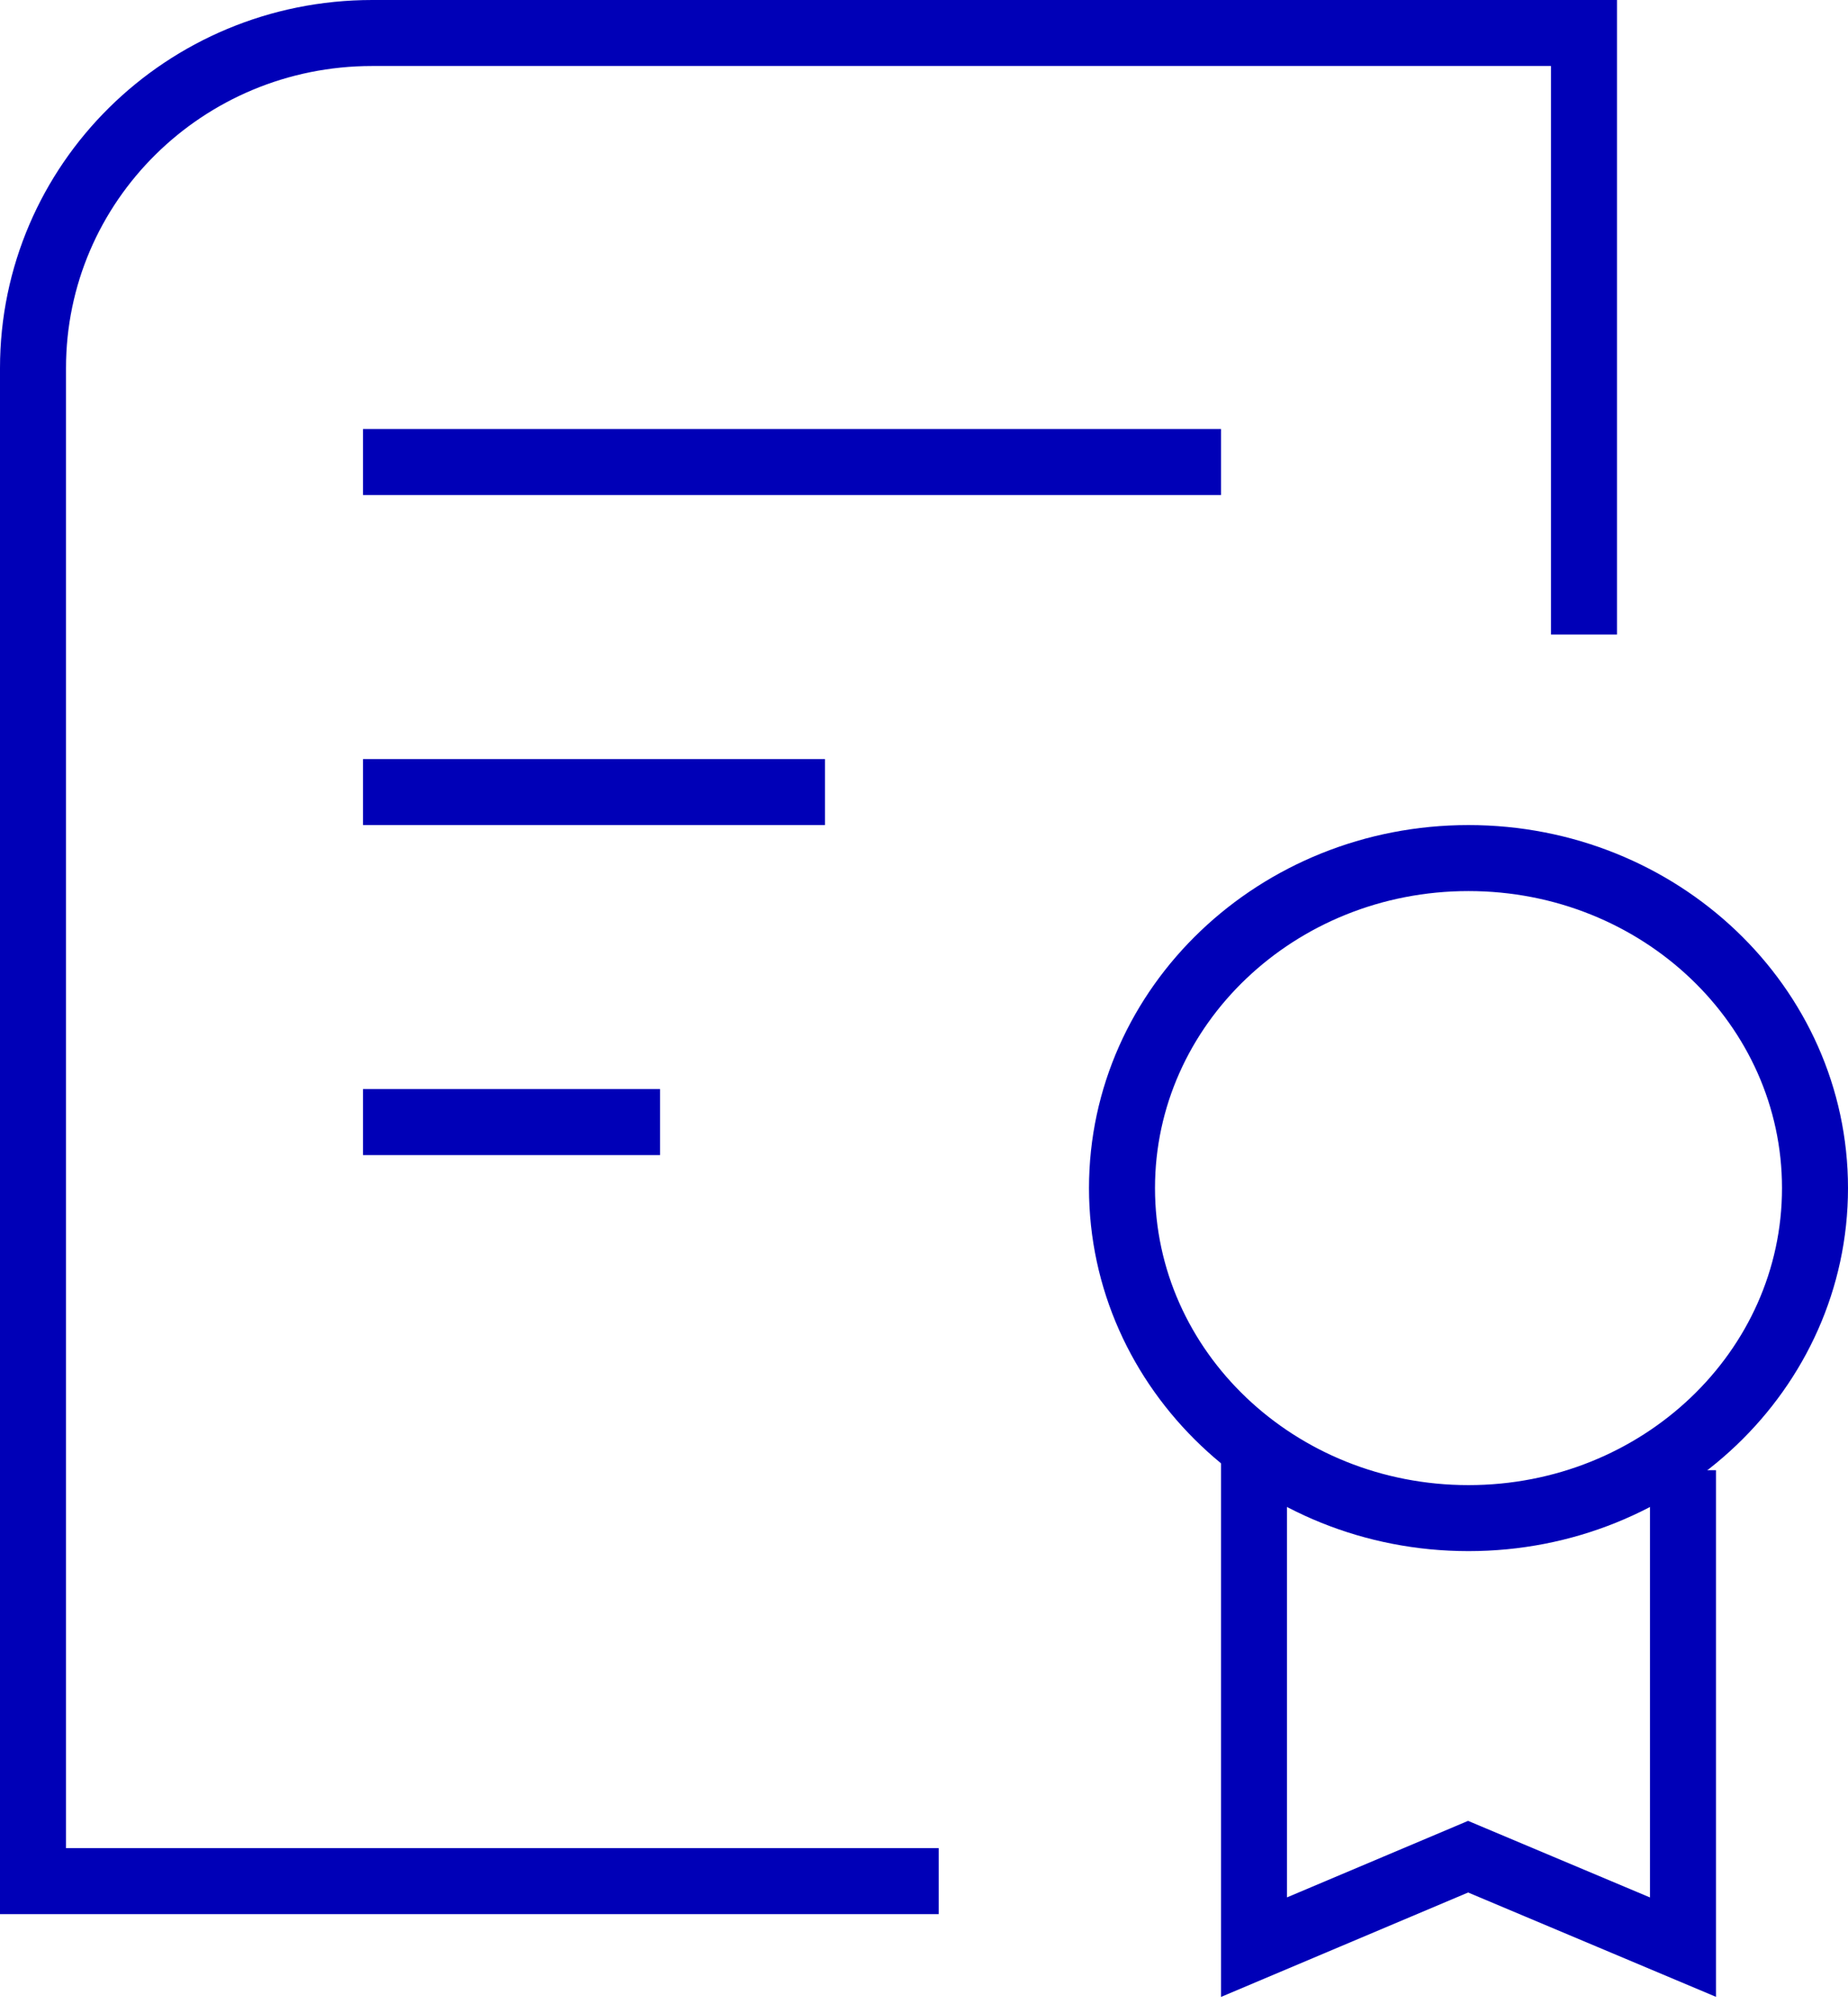 <svg width="56" height="61" viewBox="0 0 56 61" fill="none" xmlns="http://www.w3.org/2000/svg">
<g clip-path="url(#clip0_1289_12)">
<path d="M28.445 57H1V11.154C1 5.544 5.6 1 11.279 1H48V19.227" stroke="#0000B7" stroke-width="2" stroke-miterlimit="10"/>
<path d="M11 24H25" stroke="#0000B7" stroke-width="2" stroke-miterlimit="10"/>
<path d="M11 34H20" stroke="#0000B7" stroke-width="2" stroke-miterlimit="10"/>
<path d="M11 14H37" stroke="#0000B7" stroke-width="2" stroke-miterlimit="10"/>
<path d="M51 44.548V59L44.488 56.259L38 59V44" stroke="#0000B7" stroke-width="2" stroke-miterlimit="10"/>
<path d="M44.5 46C50.299 46 55 41.523 55 36C55 30.477 50.299 26 44.5 26C38.701 26 34 30.477 34 36C34 41.523 38.701 46 44.5 46Z" stroke="#0000B7" stroke-width="2" stroke-miterlimit="10"/>
</g>
<defs>
<clipPath id="clip0_1289_12">
<rect width="56" height="61" fill="white"/>
</clipPath>
</defs>
</svg>
